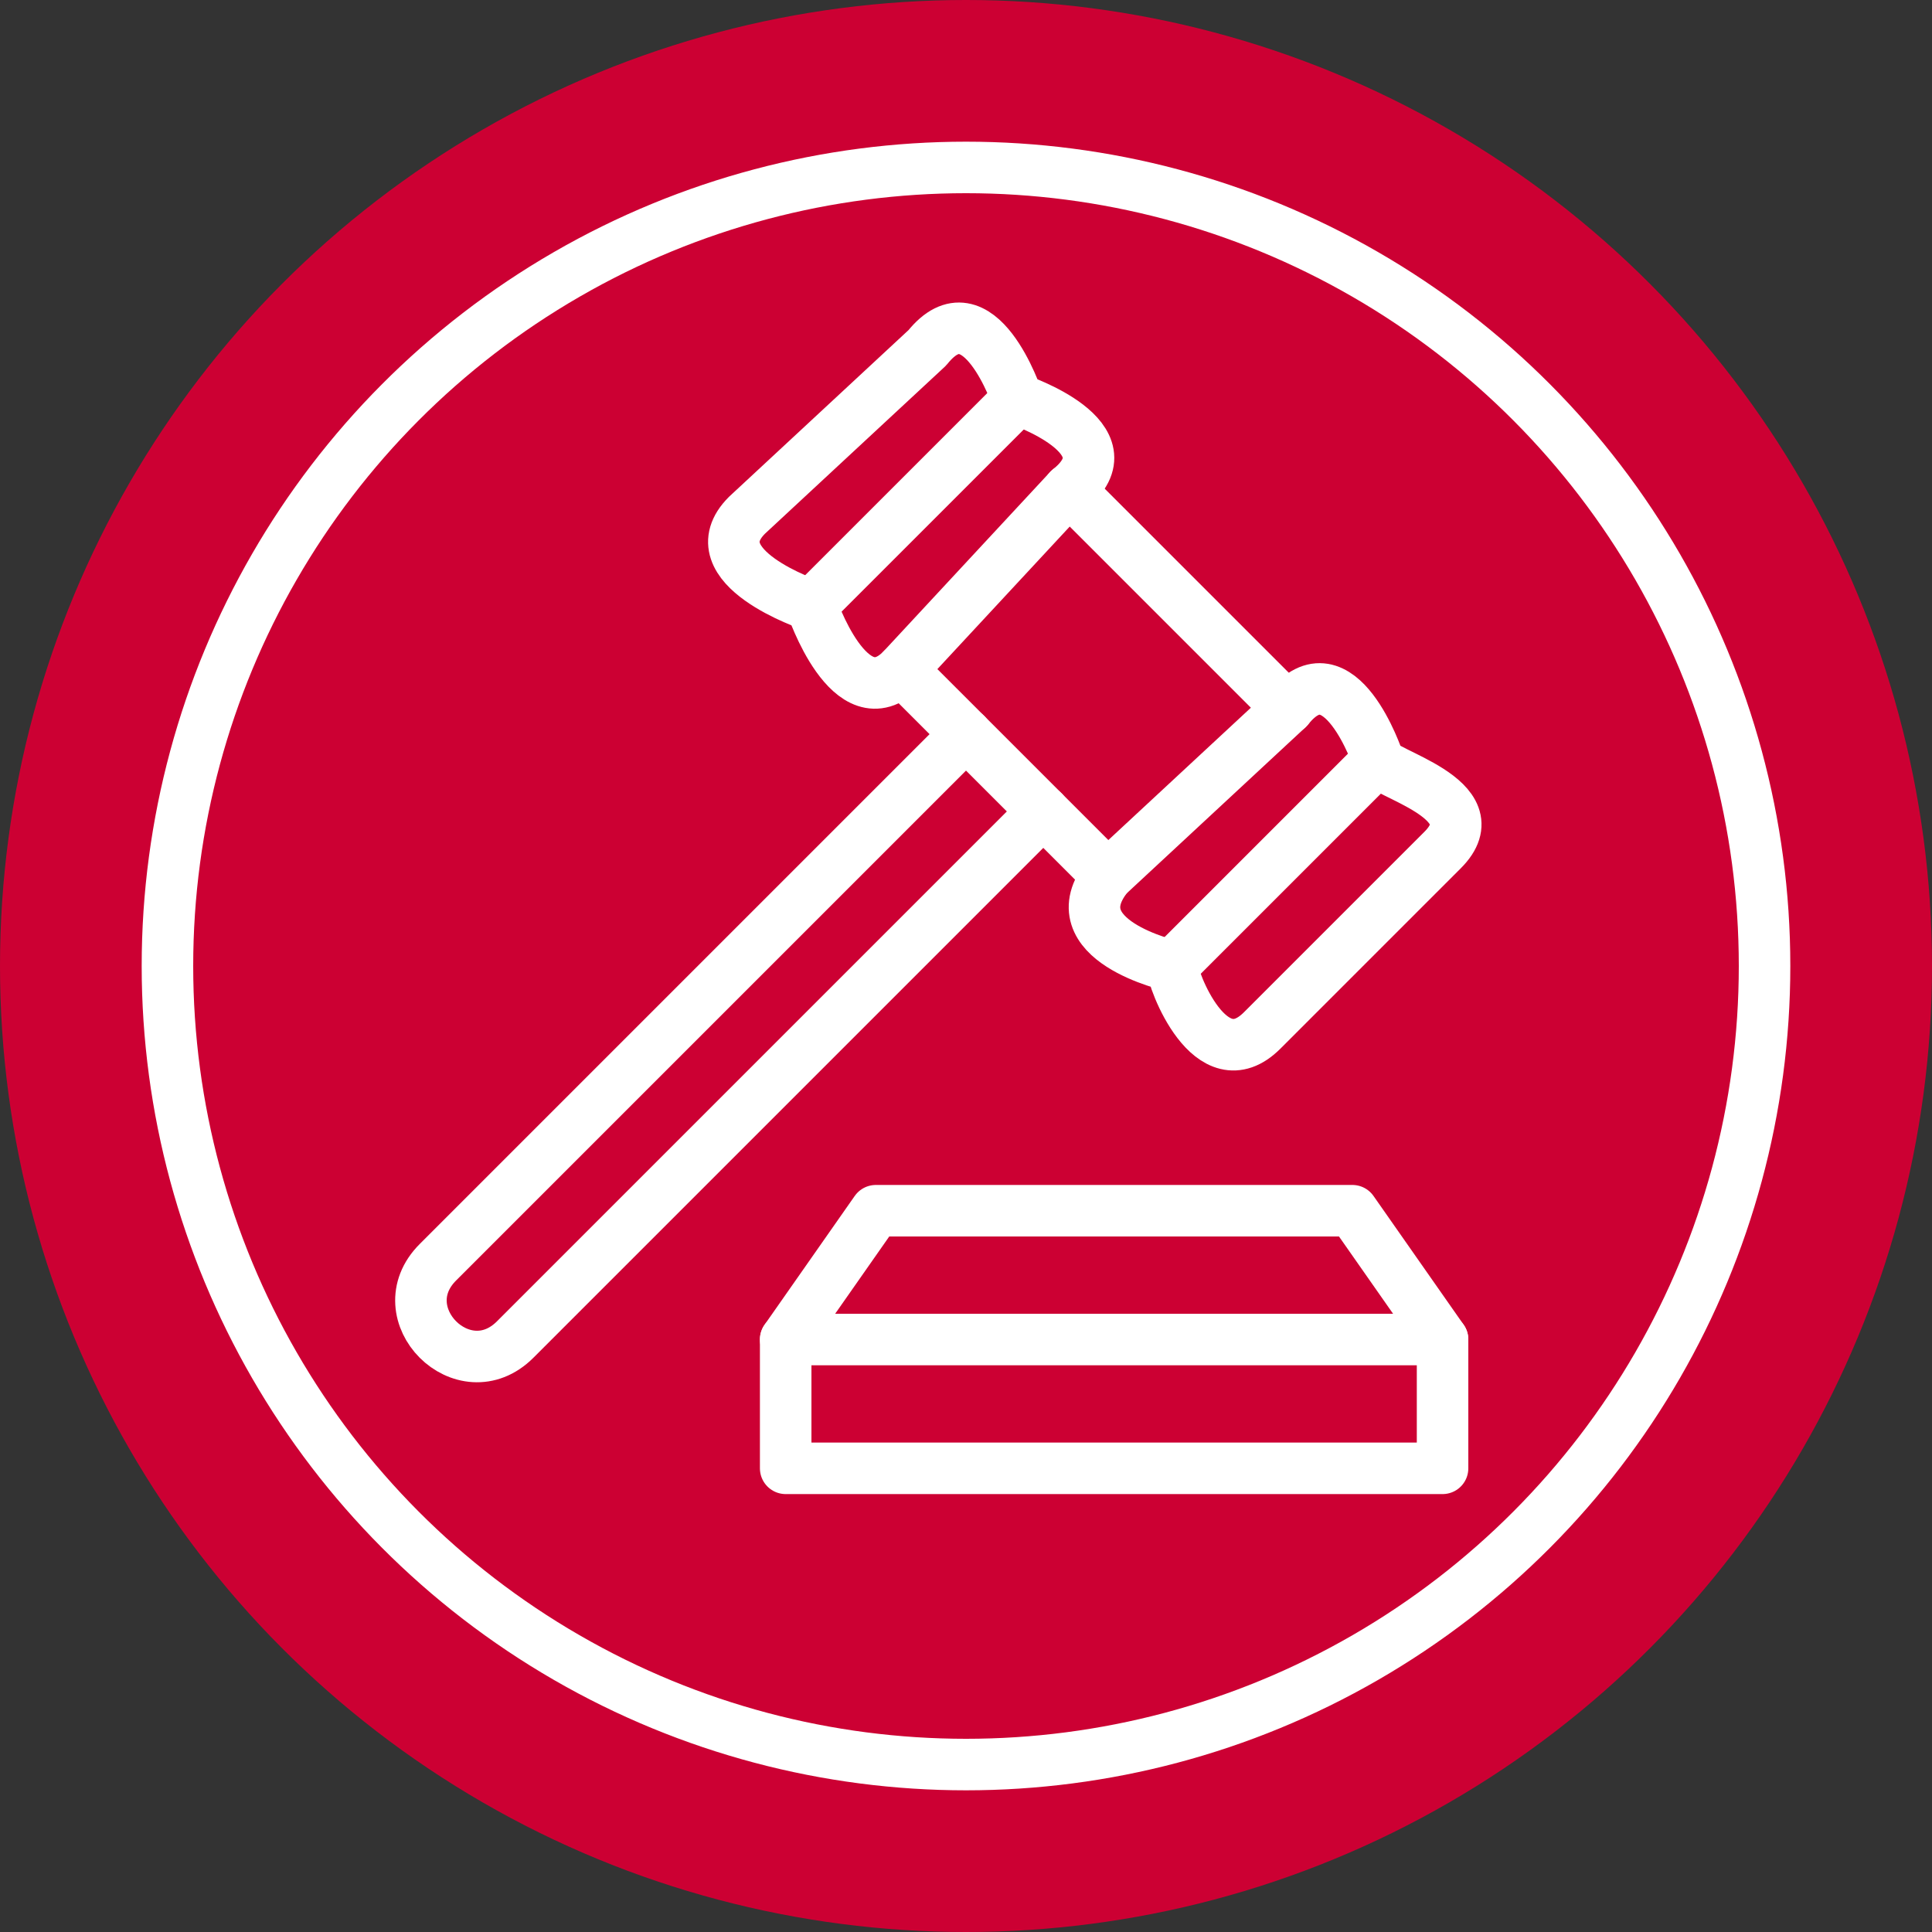 <svg xmlns="http://www.w3.org/2000/svg" class="icon" fill="none" stroke="#ccb" stroke-width="4" stroke-linecap="round" stroke-linejoin="round" width="150" height="150" viewBox="0 0 150 150">
<rect x="0" y="0" width="150" height="150" fill="#333333" stroke="none"/>
<circle stroke="none" fill="#c03" cx="75" cy="75" r="75"/>
<g fill="none" stroke="#fff" stroke-linecap="round" stroke-width="4">
<circle cx="75" cy="75" r="62"/><polygon points="61,104 112,104 112,114 61,114 "/><polyline points="112,104 105,94 68,94 61,104 "/><line x1="83" y1="38" x2="100" y2= "55"/><line x1="70" y1="52" x2="86" y2= "68"/><path d="M81 63l-41 41c-4,4 -10,-2 -6,-6l41 -41"/><path d="M79 31c0,0 9,3 4,7l-13 14c-4,4 -7,-5 -7,-5 0,0 -9,-3 -5,-7l14 -13c4,-5 7,4 7,4z"/><line x1="79" y1="31" x2="63" y2= "47"/><path d="M107 59c0,1 9,3 5,7l-14 14c-4,4 -7,-4 -7,-5 0,0 -9,-2 -5,-7l14 -13c4,-5 7,4 7,4z"/><line x1="107" y1="59" x2="91" y2= "75"/></g></svg>
